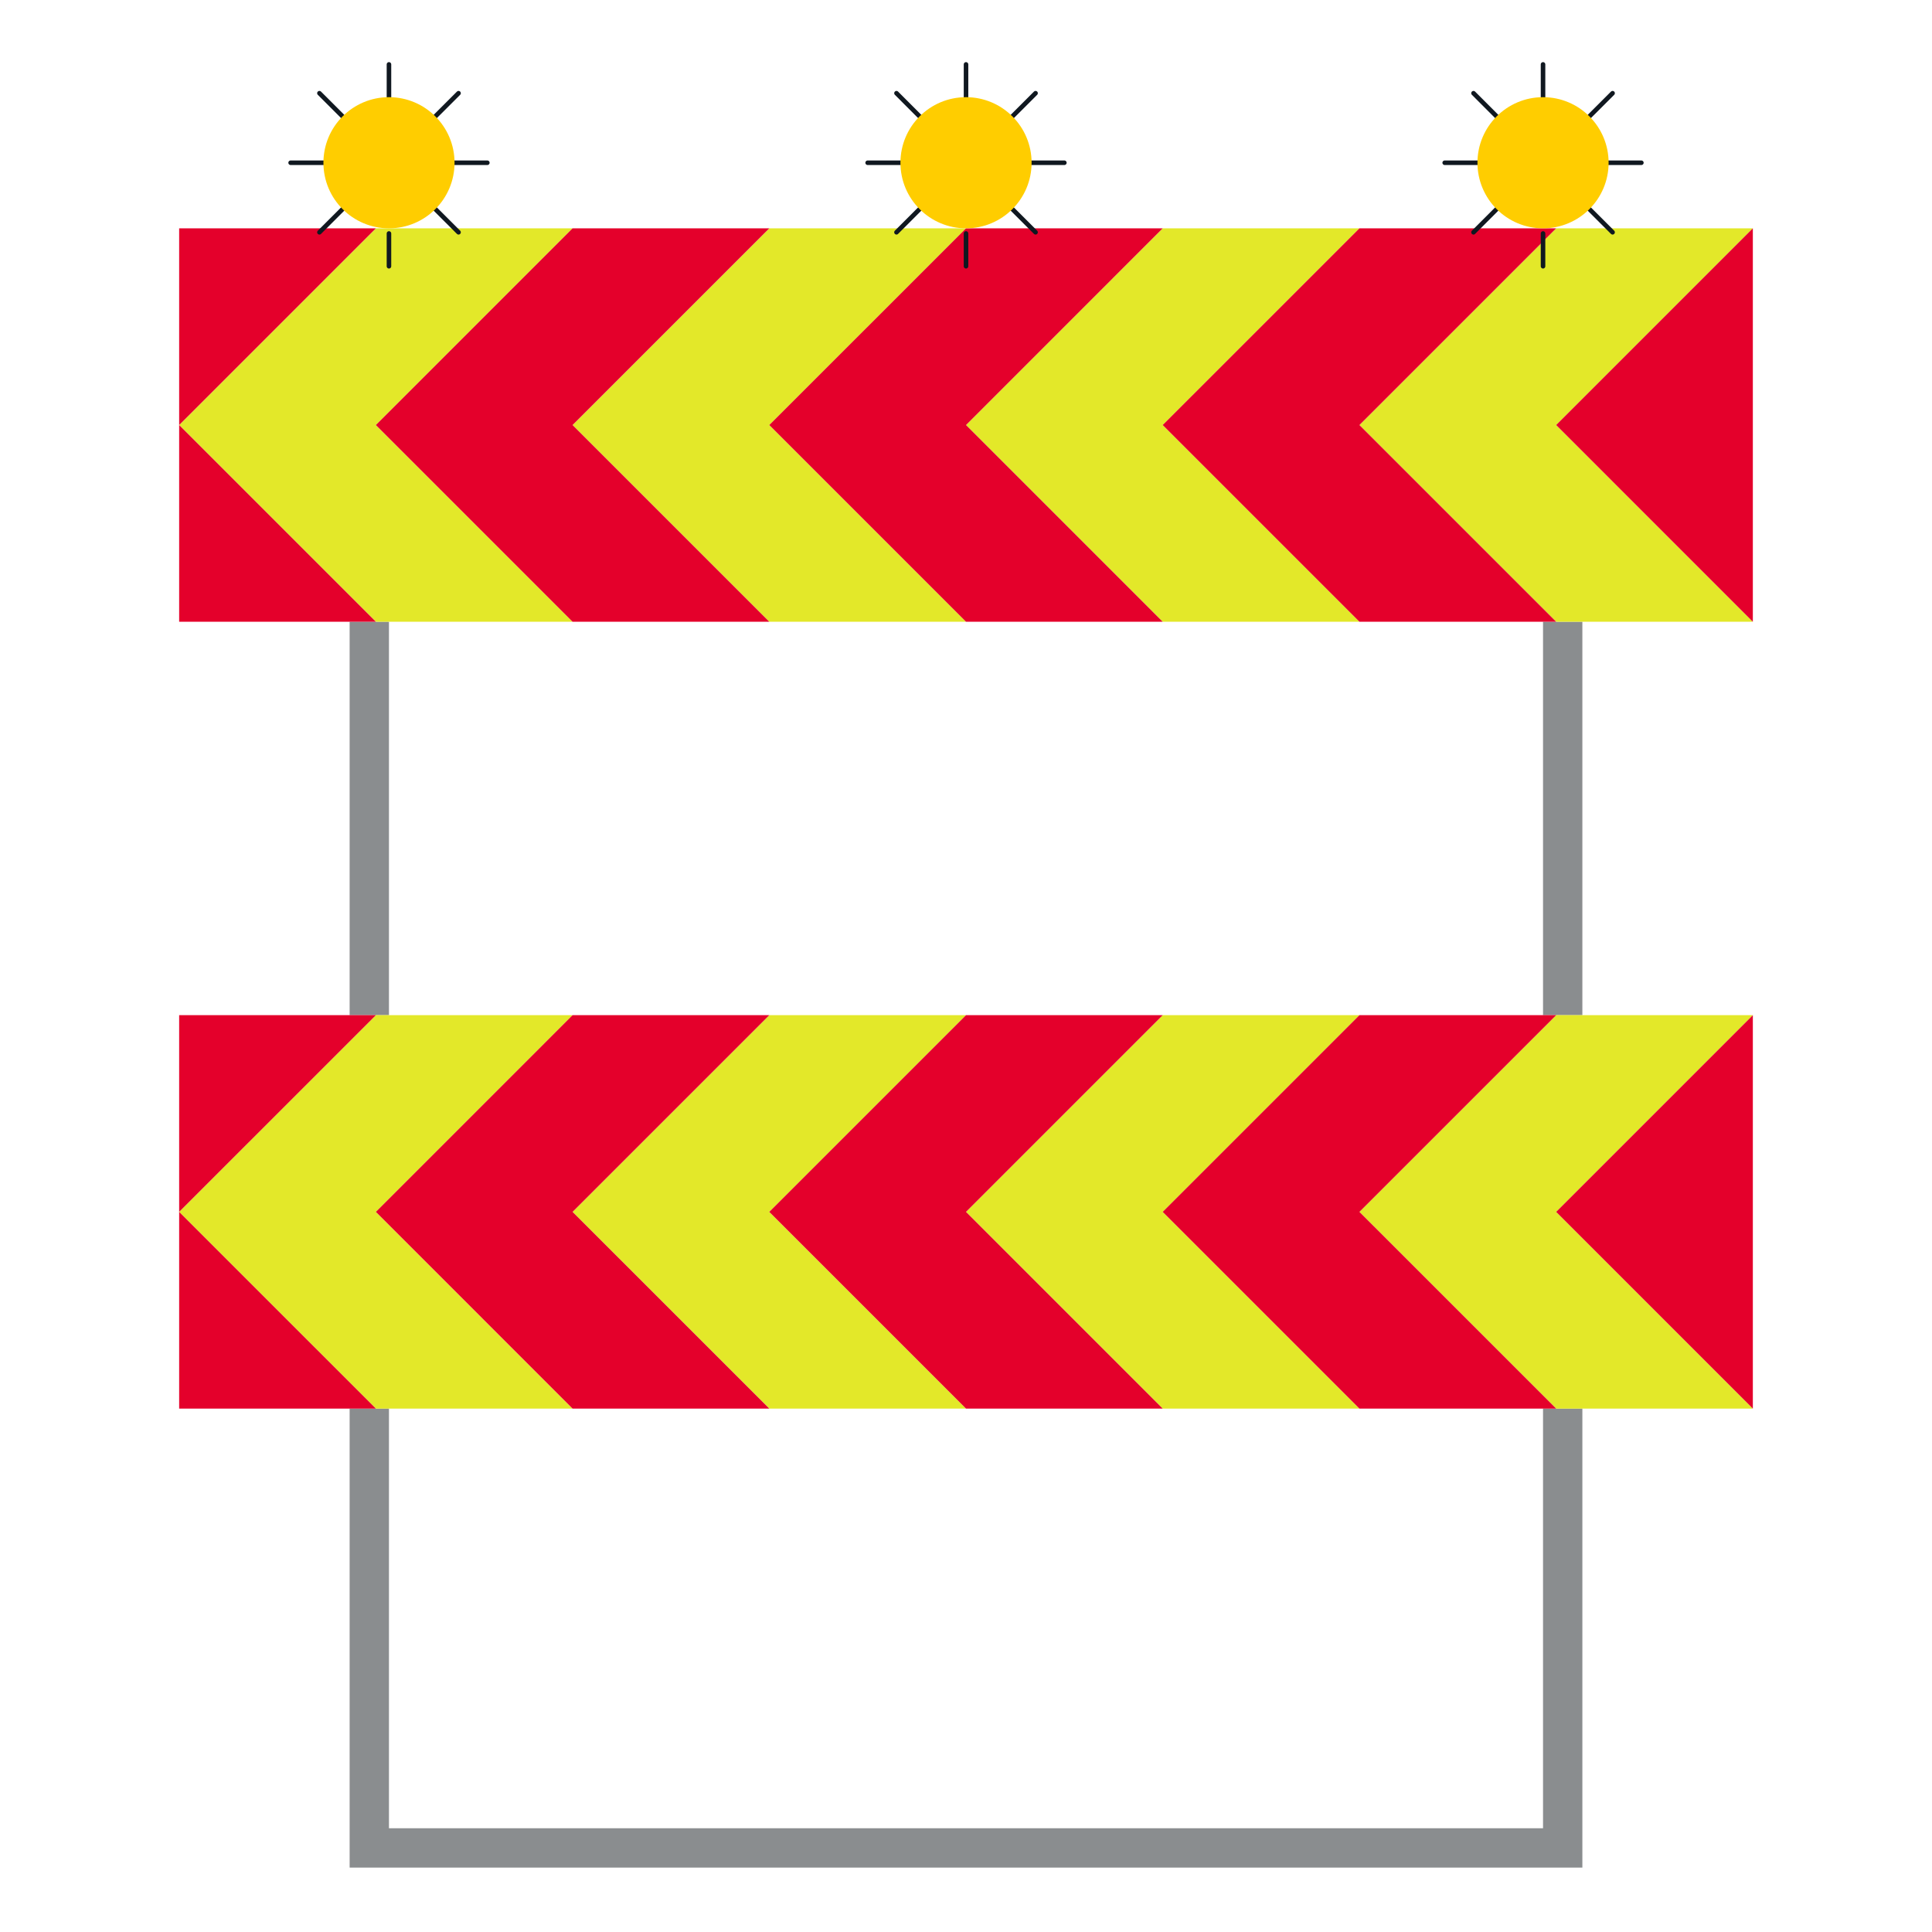 <?xml version="1.0" encoding="iso-8859-1"?>
<!-- Generator: Adobe Illustrator 16.0.0, SVG Export Plug-In . SVG Version: 6.00 Build 0)  -->
<!DOCTYPE svg PUBLIC "-//W3C//DTD SVG 1.1//EN" "http://www.w3.org/Graphics/SVG/1.1/DTD/svg11.dtd">
<svg version="1.1" id="Layer_1" xmlns="http://www.w3.org/2000/svg" xmlns:xlink="http://www.w3.org/1999/xlink" x="0px" y="0px"
	 width="425.197px" height="425.196px" viewBox="0 0 425.197 425.196" style="enable-background:new 0 0 425.197 425.196;"
	 xml:space="preserve">
<g id="LWPOLYLINE_13_">
	<polygon style="fill:#8A8D8F;" points="348.25,411.023 76.948,411.023 76.948,310.005 85.603,310.005 85.603,402.363 
		339.593,402.363 339.593,310.005 348.25,310.005 	"/>
</g>
<g id="LWPOLYLINE_14_">
	<rect x="76.948" y="136.836" style="fill:#8A8D8F;" width="8.655" height="86.585"/>
</g>
<g id="LWPOLYLINE_15_">
	<rect x="339.593" y="136.836" style="fill:#8A8D8F;" width="8.656" height="86.585"/>
</g>
<g id="LWPOLYLINE_16_">
	<polygon style="fill:#E3E829;" points="212.603,50.251 169.307,50.251 126.011,93.542 169.307,136.836 212.603,136.836 
		169.307,93.542 	"/>
</g>
<g id="LWPOLYLINE_17_">
	<polygon style="fill:#E3E829;" points="126.011,50.251 82.724,50.251 39.428,93.542 82.724,136.836 126.011,136.836 82.724,93.542 
			"/>
</g>
<g id="LWPOLYLINE_18_">
	<polygon style="fill:#E3E829;" points="385.769,50.251 342.482,50.251 299.186,93.542 342.482,136.836 385.769,136.836 
		342.482,93.542 	"/>
</g>
<g id="LWPOLYLINE_19_">
	<polygon style="fill:#E3E829;" points="299.186,50.251 255.89,50.251 212.603,93.542 255.89,136.836 299.186,136.836 
		255.89,93.542 	"/>
</g>
<g id="LWPOLYLINE_26_">
	<polygon style="fill:#E3E829;" points="212.603,223.421 169.307,223.421 126.011,266.713 169.307,310.005 212.603,310.005 
		169.307,266.713 	"/>
</g>
<g id="LWPOLYLINE_27_">
	<polygon style="fill:#E3E829;" points="126.011,223.421 82.724,223.421 39.428,266.713 82.724,310.005 126.011,310.005 
		82.724,266.713 	"/>
</g>
<g id="LWPOLYLINE_28_">
	<polygon style="fill:#E3E829;" points="385.769,223.421 342.482,223.421 299.186,266.713 342.482,310.005 385.769,310.005 
		342.482,266.713 	"/>
</g>
<g id="LWPOLYLINE_29_">
	<polygon style="fill:#E3E829;" points="299.186,223.421 255.89,223.421 212.603,266.713 255.89,310.005 299.186,310.005 
		255.89,266.713 	"/>
</g>
<g id="LWPOLYLINE_20_">
	<polyline style="fill:#E4002B;" points="385.769,50.251 342.482,93.542 385.769,136.836 385.769,50.251 	"/>
</g>
<g id="LWPOLYLINE_30_">
	<polyline style="fill:#E4002B;" points="385.769,223.421 342.482,266.713 385.769,310.005 385.769,223.421 	"/>
</g>
<g id="LWPOLYLINE_21_">
	<polygon style="fill:#E4002B;" points="342.482,50.251 299.186,50.251 255.89,93.542 299.186,136.836 342.482,136.836 
		299.186,93.542 	"/>
</g>
<g id="LWPOLYLINE_22_">
	<polygon style="fill:#E4002B;" points="255.89,50.251 212.603,50.251 169.307,93.542 212.603,136.836 255.89,136.836 
		212.603,93.542 	"/>
</g>
<g id="LWPOLYLINE_23_">
	<polygon style="fill:#E4002B;" points="169.307,50.251 126.011,50.251 82.724,93.542 126.011,136.836 169.307,136.836 
		126.011,93.542 	"/>
</g>
<g id="LWPOLYLINE_24_">
	<polyline style="fill:#E4002B;" points="39.428,93.542 39.428,136.836 82.724,136.836 39.428,93.542 	"/>
</g>
<g id="LWPOLYLINE_25_">
	<polyline style="fill:#E4002B;" points="39.428,50.251 39.428,93.542 82.724,50.251 39.428,50.251 	"/>
</g>
<g id="LWPOLYLINE_31_">
	<polygon style="fill:#E4002B;" points="342.482,223.421 299.186,223.421 255.89,266.713 299.186,310.005 342.482,310.005 
		299.186,266.713 	"/>
</g>
<g id="LWPOLYLINE_32_">
	<polygon style="fill:#E4002B;" points="255.89,223.421 212.603,223.421 169.307,266.713 212.603,310.005 255.89,310.005 
		212.603,266.713 	"/>
</g>
<g id="LWPOLYLINE_33_">
	<polygon style="fill:#E4002B;" points="169.307,223.421 126.011,223.421 82.724,266.713 126.011,310.005 169.307,310.005 
		126.011,266.713 	"/>
</g>
<g id="LWPOLYLINE_34_">
	<polyline style="fill:#E4002B;" points="39.428,266.713 39.428,310.005 82.724,310.005 39.428,266.713 	"/>
</g>
<g id="LWPOLYLINE_35_">
	<polyline style="fill:#E4002B;" points="39.428,223.421 39.428,266.713 82.724,223.421 39.428,223.421 	"/>
</g>
<g id="LINE_32_">
	
		<line style="fill:none;stroke:#101820;stroke-linecap:round;stroke-linejoin:round;stroke-miterlimit:10;" x1="75.403" y1="46.023" x2="70.298" y2="51.124"/>
</g>
<g id="LINE_33_">
	
		<line style="fill:none;stroke:#101820;stroke-linecap:round;stroke-linejoin:round;stroke-miterlimit:10;" x1="95.812" y1="46.023" x2="100.917" y2="51.124"/>
</g>
<g id="LINE_34_">
	
		<line style="fill:none;stroke:#101820;stroke-linecap:round;stroke-linejoin:round;stroke-miterlimit:10;" x1="85.603" y1="58.598" x2="85.603" y2="51.384"/>
</g>
<g id="LINE_35_">
	
		<line style="fill:none;stroke:#101820;stroke-linecap:round;stroke-linejoin:round;stroke-miterlimit:10;" x1="100.036" y1="35.818" x2="107.255" y2="35.818"/>
</g>
<g id="LINE_36_">
	
		<line style="fill:none;stroke:#101820;stroke-linecap:round;stroke-linejoin:round;stroke-miterlimit:10;" x1="71.18" y1="35.818" x2="63.959" y2="35.818"/>
</g>
<g id="LINE_37_">
	
		<line style="fill:none;stroke:#101820;stroke-linecap:round;stroke-linejoin:round;stroke-miterlimit:10;" x1="85.603" y1="21.387" x2="85.603" y2="14.173"/>
</g>
<g id="LINE_38_">
	
		<line style="fill:none;stroke:#101820;stroke-linecap:round;stroke-linejoin:round;stroke-miterlimit:10;" x1="95.812" y1="25.614" x2="100.917" y2="20.512"/>
</g>
<g id="LINE_39_">
	
		<line style="fill:none;stroke:#101820;stroke-linecap:round;stroke-linejoin:round;stroke-miterlimit:10;" x1="75.403" y1="25.614" x2="70.298" y2="20.512"/>
</g>
<g id="CIRCLE_4_">
	<path style="fill:#FFCD00;" d="M100.036,35.818c0-7.969-6.456-14.432-14.433-14.432c-7.967,0-14.423,6.463-14.423,14.432
		c0,7.97,6.456,14.433,14.423,14.433C93.58,50.251,100.036,43.788,100.036,35.818L100.036,35.818z"/>
</g>
<g id="LINE_40_">
	
		<line style="fill:none;stroke:#101820;stroke-linecap:round;stroke-linejoin:round;stroke-miterlimit:10;" x1="202.394" y1="46.023" x2="197.297" y2="51.124"/>
</g>
<g id="LINE_41_">
	
		<line style="fill:none;stroke:#101820;stroke-linecap:round;stroke-linejoin:round;stroke-miterlimit:10;" x1="222.803" y1="46.023" x2="227.908" y2="51.124"/>
</g>
<g id="LINE_42_">
	
		<line style="fill:none;stroke:#101820;stroke-linecap:round;stroke-linejoin:round;stroke-miterlimit:10;" x1="212.603" y1="58.598" x2="212.603" y2="51.384"/>
</g>
<g id="LINE_43_">
	
		<line style="fill:none;stroke:#101820;stroke-linecap:round;stroke-linejoin:round;stroke-miterlimit:10;" x1="227.035" y1="35.818" x2="234.247" y2="35.818"/>
</g>
<g id="LINE_44_">
	
		<line style="fill:none;stroke:#101820;stroke-linecap:round;stroke-linejoin:round;stroke-miterlimit:10;" x1="198.17" y1="35.818" x2="190.951" y2="35.818"/>
</g>
<g id="LINE_45_">
	
		<line style="fill:none;stroke:#101820;stroke-linecap:round;stroke-linejoin:round;stroke-miterlimit:10;" x1="212.603" y1="21.387" x2="212.603" y2="14.173"/>
</g>
<g id="LINE_46_">
	
		<line style="fill:none;stroke:#101820;stroke-linecap:round;stroke-linejoin:round;stroke-miterlimit:10;" x1="222.803" y1="25.614" x2="227.908" y2="20.512"/>
</g>
<g id="LINE_47_">
	
		<line style="fill:none;stroke:#101820;stroke-linecap:round;stroke-linejoin:round;stroke-miterlimit:10;" x1="202.394" y1="25.614" x2="197.297" y2="20.512"/>
</g>
<g id="CIRCLE_5_">
	<path style="fill:#FFCD00;" d="M227.035,35.818c0-7.969-6.465-14.432-14.432-14.432c-7.977,0-14.433,6.463-14.433,14.432
		c0,7.97,6.456,14.433,14.433,14.433C220.57,50.251,227.035,43.788,227.035,35.818L227.035,35.818z"/>
</g>
<g id="LINE_24_">
	
		<line style="fill:none;stroke:#101820;stroke-linecap:round;stroke-linejoin:round;stroke-miterlimit:10;" x1="329.384" y1="46.023" x2="324.289" y2="51.124"/>
</g>
<g id="LINE_25_">
	
		<line style="fill:none;stroke:#101820;stroke-linecap:round;stroke-linejoin:round;stroke-miterlimit:10;" x1="349.794" y1="46.023" x2="354.899" y2="51.124"/>
</g>
<g id="LINE_26_">
	
		<line style="fill:none;stroke:#101820;stroke-linecap:round;stroke-linejoin:round;stroke-miterlimit:10;" x1="339.593" y1="58.598" x2="339.593" y2="51.384"/>
</g>
<g id="LINE_27_">
	
		<line style="fill:none;stroke:#101820;stroke-linecap:round;stroke-linejoin:round;stroke-miterlimit:10;" x1="354.025" y1="35.818" x2="361.237" y2="35.818"/>
</g>
<g id="LINE_28_">
	
		<line style="fill:none;stroke:#101820;stroke-linecap:round;stroke-linejoin:round;stroke-miterlimit:10;" x1="325.162" y1="35.818" x2="317.95" y2="35.818"/>
</g>
<g id="LINE_29_">
	
		<line style="fill:none;stroke:#101820;stroke-linecap:round;stroke-linejoin:round;stroke-miterlimit:10;" x1="339.593" y1="21.387" x2="339.593" y2="14.173"/>
</g>
<g id="LINE_30_">
	
		<line style="fill:none;stroke:#101820;stroke-linecap:round;stroke-linejoin:round;stroke-miterlimit:10;" x1="349.794" y1="25.614" x2="354.899" y2="20.512"/>
</g>
<g id="LINE_31_">
	
		<line style="fill:none;stroke:#101820;stroke-linecap:round;stroke-linejoin:round;stroke-miterlimit:10;" x1="329.384" y1="25.614" x2="324.289" y2="20.512"/>
</g>
<g id="CIRCLE_3_">
	<path style="fill:#FFCD00;" d="M354.025,35.818c0-7.969-6.464-14.432-14.432-14.432c-7.967,0-14.432,6.463-14.432,14.432
		c0,7.97,6.465,14.433,14.432,14.433C347.561,50.251,354.025,43.788,354.025,35.818L354.025,35.818z"/>
</g>
</svg>
